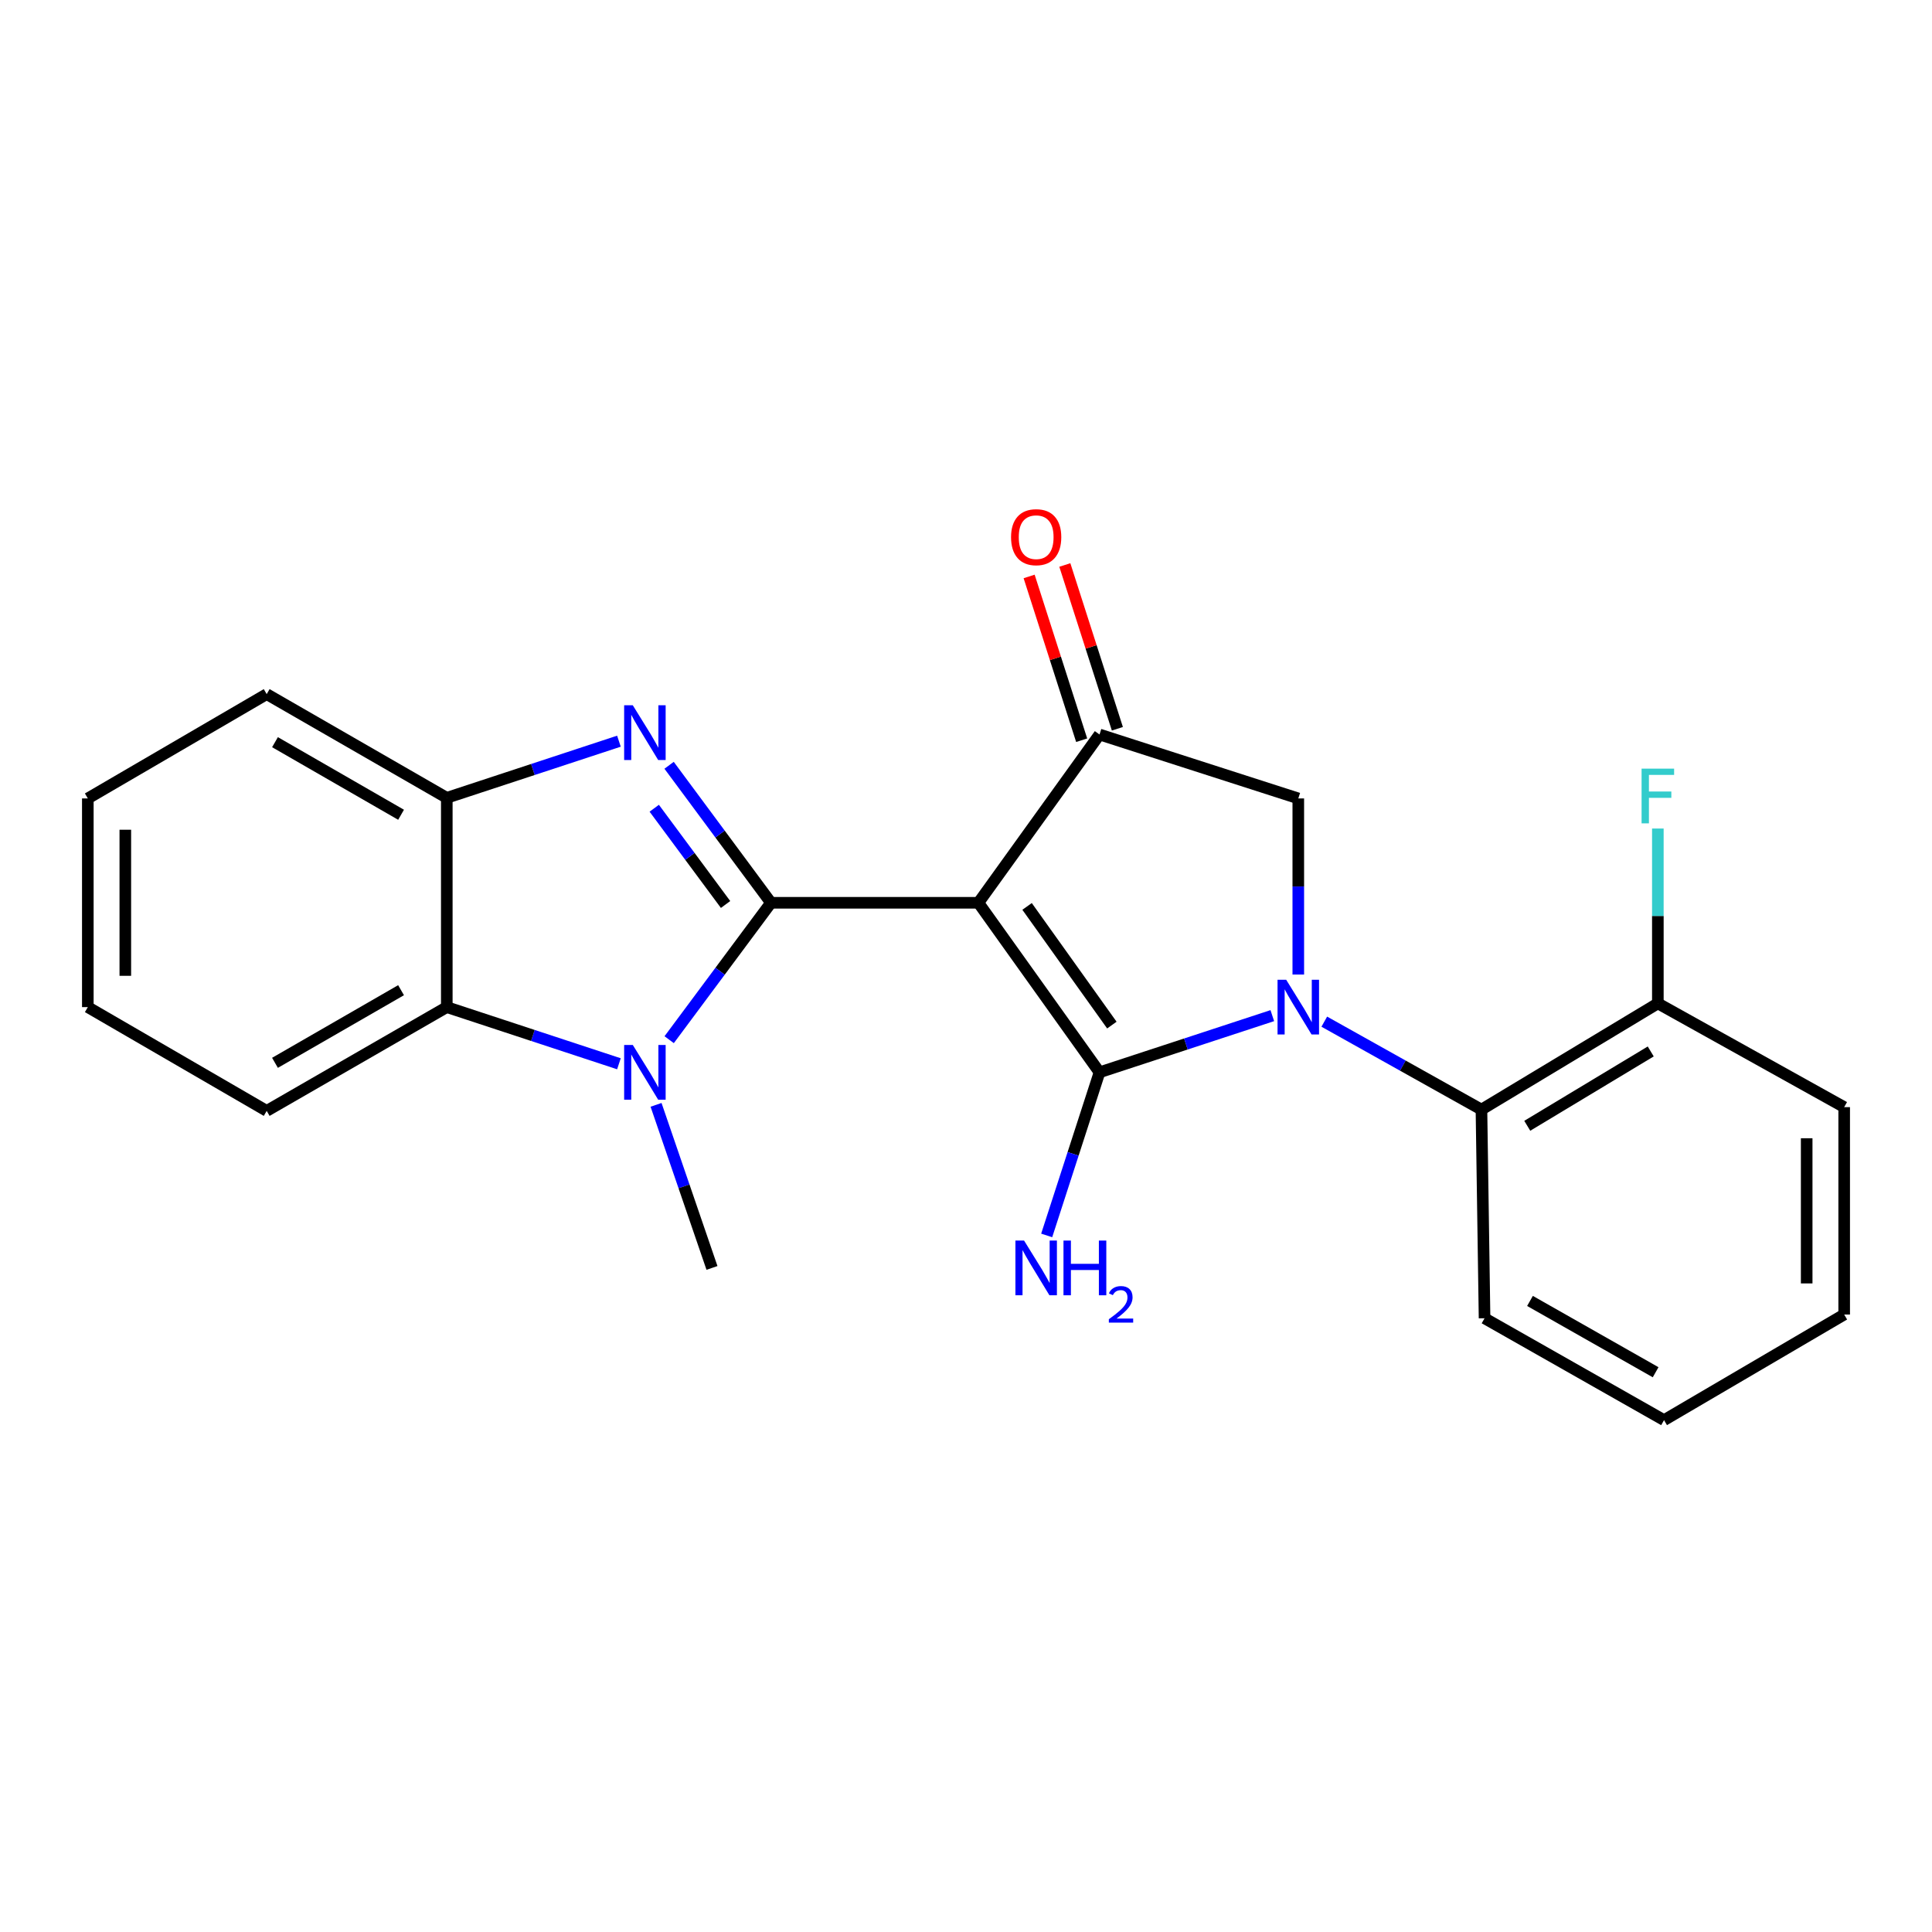 <?xml version='1.0' encoding='iso-8859-1'?>
<svg version='1.1' baseProfile='full'
              xmlns='http://www.w3.org/2000/svg'
                      xmlns:rdkit='http://www.rdkit.org/xml'
                      xmlns:xlink='http://www.w3.org/1999/xlink'
                  xml:space='preserve'
width='1000px' height='1000px' viewBox='0 0 1000 1000'>
<!-- END OF HEADER -->
<rect style='opacity:1.0;fill:#FFFFFF;stroke:none' width='1000' height='1000' x='0' y='0'> </rect>
<path class='bond-0' d='M 506.416,467.28 L 399.058,467.28' style='fill:none;fill-rule:evenodd;stroke:#000000;stroke-width:6px;stroke-linecap:butt;stroke-linejoin:miter;stroke-opacity:1' />
<path class='bond-1' d='M 506.416,467.28 L 569.11,555.034' style='fill:none;fill-rule:evenodd;stroke:#000000;stroke-width:6px;stroke-linecap:butt;stroke-linejoin:miter;stroke-opacity:1' />
<path class='bond-1' d='M 531.613,469.16 L 575.499,530.587' style='fill:none;fill-rule:evenodd;stroke:#000000;stroke-width:6px;stroke-linecap:butt;stroke-linejoin:miter;stroke-opacity:1' />
<path class='bond-5' d='M 506.416,467.28 L 569.11,380.173' style='fill:none;fill-rule:evenodd;stroke:#000000;stroke-width:6px;stroke-linecap:butt;stroke-linejoin:miter;stroke-opacity:1' />
<path class='bond-3' d='M 399.058,467.28 L 372.69,431.697' style='fill:none;fill-rule:evenodd;stroke:#000000;stroke-width:6px;stroke-linecap:butt;stroke-linejoin:miter;stroke-opacity:1' />
<path class='bond-3' d='M 372.69,431.697 L 346.322,396.113' style='fill:none;fill-rule:evenodd;stroke:#0000FF;stroke-width:6px;stroke-linecap:butt;stroke-linejoin:miter;stroke-opacity:1' />
<path class='bond-3' d='M 375.553,468.161 L 357.095,443.253' style='fill:none;fill-rule:evenodd;stroke:#000000;stroke-width:6px;stroke-linecap:butt;stroke-linejoin:miter;stroke-opacity:1' />
<path class='bond-3' d='M 357.095,443.253 L 338.637,418.344' style='fill:none;fill-rule:evenodd;stroke:#0000FF;stroke-width:6px;stroke-linecap:butt;stroke-linejoin:miter;stroke-opacity:1' />
<path class='bond-4' d='M 399.058,467.28 L 372.71,502.71' style='fill:none;fill-rule:evenodd;stroke:#000000;stroke-width:6px;stroke-linecap:butt;stroke-linejoin:miter;stroke-opacity:1' />
<path class='bond-4' d='M 372.71,502.71 L 346.362,538.14' style='fill:none;fill-rule:evenodd;stroke:#0000FF;stroke-width:6px;stroke-linecap:butt;stroke-linejoin:miter;stroke-opacity:1' />
<path class='bond-2' d='M 569.11,555.034 L 613.828,540.364' style='fill:none;fill-rule:evenodd;stroke:#000000;stroke-width:6px;stroke-linecap:butt;stroke-linejoin:miter;stroke-opacity:1' />
<path class='bond-2' d='M 613.828,540.364 L 658.546,525.693' style='fill:none;fill-rule:evenodd;stroke:#0000FF;stroke-width:6px;stroke-linecap:butt;stroke-linejoin:miter;stroke-opacity:1' />
<path class='bond-10' d='M 569.11,555.034 L 555.438,597.245' style='fill:none;fill-rule:evenodd;stroke:#000000;stroke-width:6px;stroke-linecap:butt;stroke-linejoin:miter;stroke-opacity:1' />
<path class='bond-10' d='M 555.438,597.245 L 541.766,639.457' style='fill:none;fill-rule:evenodd;stroke:#0000FF;stroke-width:6px;stroke-linecap:butt;stroke-linejoin:miter;stroke-opacity:1' />
<path class='bond-9' d='M 685.448,528.81 L 726.124,551.568' style='fill:none;fill-rule:evenodd;stroke:#0000FF;stroke-width:6px;stroke-linecap:butt;stroke-linejoin:miter;stroke-opacity:1' />
<path class='bond-9' d='M 726.124,551.568 L 766.799,574.325' style='fill:none;fill-rule:evenodd;stroke:#000000;stroke-width:6px;stroke-linecap:butt;stroke-linejoin:miter;stroke-opacity:1' />
<path class='bond-23' d='M 671.993,504.422 L 671.993,458.844' style='fill:none;fill-rule:evenodd;stroke:#0000FF;stroke-width:6px;stroke-linecap:butt;stroke-linejoin:miter;stroke-opacity:1' />
<path class='bond-23' d='M 671.993,458.844 L 671.993,413.267' style='fill:none;fill-rule:evenodd;stroke:#000000;stroke-width:6px;stroke-linecap:butt;stroke-linejoin:miter;stroke-opacity:1' />
<path class='bond-8' d='M 320.359,383.635 L 275.81,398.294' style='fill:none;fill-rule:evenodd;stroke:#0000FF;stroke-width:6px;stroke-linecap:butt;stroke-linejoin:miter;stroke-opacity:1' />
<path class='bond-8' d='M 275.81,398.294 L 231.26,412.954' style='fill:none;fill-rule:evenodd;stroke:#000000;stroke-width:6px;stroke-linecap:butt;stroke-linejoin:miter;stroke-opacity:1' />
<path class='bond-7' d='M 320.359,550.61 L 275.81,535.946' style='fill:none;fill-rule:evenodd;stroke:#0000FF;stroke-width:6px;stroke-linecap:butt;stroke-linejoin:miter;stroke-opacity:1' />
<path class='bond-7' d='M 275.81,535.946 L 231.26,521.282' style='fill:none;fill-rule:evenodd;stroke:#000000;stroke-width:6px;stroke-linecap:butt;stroke-linejoin:miter;stroke-opacity:1' />
<path class='bond-13' d='M 339.572,571.869 L 354.046,614.073' style='fill:none;fill-rule:evenodd;stroke:#0000FF;stroke-width:6px;stroke-linecap:butt;stroke-linejoin:miter;stroke-opacity:1' />
<path class='bond-13' d='M 354.046,614.073 L 368.52,656.277' style='fill:none;fill-rule:evenodd;stroke:#000000;stroke-width:6px;stroke-linecap:butt;stroke-linejoin:miter;stroke-opacity:1' />
<path class='bond-6' d='M 569.11,380.173 L 671.993,413.267' style='fill:none;fill-rule:evenodd;stroke:#000000;stroke-width:6px;stroke-linecap:butt;stroke-linejoin:miter;stroke-opacity:1' />
<path class='bond-11' d='M 578.351,377.208 L 564.753,334.823' style='fill:none;fill-rule:evenodd;stroke:#000000;stroke-width:6px;stroke-linecap:butt;stroke-linejoin:miter;stroke-opacity:1' />
<path class='bond-11' d='M 564.753,334.823 L 551.155,292.438' style='fill:none;fill-rule:evenodd;stroke:#FF0000;stroke-width:6px;stroke-linecap:butt;stroke-linejoin:miter;stroke-opacity:1' />
<path class='bond-11' d='M 559.869,383.137 L 546.271,340.752' style='fill:none;fill-rule:evenodd;stroke:#000000;stroke-width:6px;stroke-linecap:butt;stroke-linejoin:miter;stroke-opacity:1' />
<path class='bond-11' d='M 546.271,340.752 L 532.673,298.367' style='fill:none;fill-rule:evenodd;stroke:#FF0000;stroke-width:6px;stroke-linecap:butt;stroke-linejoin:miter;stroke-opacity:1' />
<path class='bond-15' d='M 231.26,521.282 L 138.039,574.993' style='fill:none;fill-rule:evenodd;stroke:#000000;stroke-width:6px;stroke-linecap:butt;stroke-linejoin:miter;stroke-opacity:1' />
<path class='bond-15' d='M 207.587,512.521 L 142.332,550.119' style='fill:none;fill-rule:evenodd;stroke:#000000;stroke-width:6px;stroke-linecap:butt;stroke-linejoin:miter;stroke-opacity:1' />
<path class='bond-24' d='M 231.26,521.282 L 231.26,412.954' style='fill:none;fill-rule:evenodd;stroke:#000000;stroke-width:6px;stroke-linecap:butt;stroke-linejoin:miter;stroke-opacity:1' />
<path class='bond-17' d='M 231.26,412.954 L 138.039,359.275' style='fill:none;fill-rule:evenodd;stroke:#000000;stroke-width:6px;stroke-linecap:butt;stroke-linejoin:miter;stroke-opacity:1' />
<path class='bond-17' d='M 207.592,421.722 L 142.337,384.147' style='fill:none;fill-rule:evenodd;stroke:#000000;stroke-width:6px;stroke-linecap:butt;stroke-linejoin:miter;stroke-opacity:1' />
<path class='bond-12' d='M 766.799,574.325 L 858.1,519.352' style='fill:none;fill-rule:evenodd;stroke:#000000;stroke-width:6px;stroke-linecap:butt;stroke-linejoin:miter;stroke-opacity:1' />
<path class='bond-12' d='M 790.506,582.707 L 854.417,544.226' style='fill:none;fill-rule:evenodd;stroke:#000000;stroke-width:6px;stroke-linecap:butt;stroke-linejoin:miter;stroke-opacity:1' />
<path class='bond-16' d='M 766.799,574.325 L 768.405,682.33' style='fill:none;fill-rule:evenodd;stroke:#000000;stroke-width:6px;stroke-linecap:butt;stroke-linejoin:miter;stroke-opacity:1' />
<path class='bond-14' d='M 858.1,519.352 L 858.1,474.1' style='fill:none;fill-rule:evenodd;stroke:#000000;stroke-width:6px;stroke-linecap:butt;stroke-linejoin:miter;stroke-opacity:1' />
<path class='bond-14' d='M 858.1,474.1 L 858.1,428.849' style='fill:none;fill-rule:evenodd;stroke:#33CCCC;stroke-width:6px;stroke-linecap:butt;stroke-linejoin:miter;stroke-opacity:1' />
<path class='bond-18' d='M 858.1,519.352 L 954.545,573.052' style='fill:none;fill-rule:evenodd;stroke:#000000;stroke-width:6px;stroke-linecap:butt;stroke-linejoin:miter;stroke-opacity:1' />
<path class='bond-19' d='M 138.039,574.993 L 45.455,521.282' style='fill:none;fill-rule:evenodd;stroke:#000000;stroke-width:6px;stroke-linecap:butt;stroke-linejoin:miter;stroke-opacity:1' />
<path class='bond-20' d='M 768.405,682.33 L 861.303,735.06' style='fill:none;fill-rule:evenodd;stroke:#000000;stroke-width:6px;stroke-linecap:butt;stroke-linejoin:miter;stroke-opacity:1' />
<path class='bond-20' d='M 791.921,673.359 L 856.95,710.27' style='fill:none;fill-rule:evenodd;stroke:#000000;stroke-width:6px;stroke-linecap:butt;stroke-linejoin:miter;stroke-opacity:1' />
<path class='bond-21' d='M 138.039,359.275 L 45.455,413.267' style='fill:none;fill-rule:evenodd;stroke:#000000;stroke-width:6px;stroke-linecap:butt;stroke-linejoin:miter;stroke-opacity:1' />
<path class='bond-26' d='M 954.545,573.052 L 954.545,680.399' style='fill:none;fill-rule:evenodd;stroke:#000000;stroke-width:6px;stroke-linecap:butt;stroke-linejoin:miter;stroke-opacity:1' />
<path class='bond-26' d='M 935.136,589.154 L 935.136,664.297' style='fill:none;fill-rule:evenodd;stroke:#000000;stroke-width:6px;stroke-linecap:butt;stroke-linejoin:miter;stroke-opacity:1' />
<path class='bond-25' d='M 45.455,521.282 L 45.455,413.267' style='fill:none;fill-rule:evenodd;stroke:#000000;stroke-width:6px;stroke-linecap:butt;stroke-linejoin:miter;stroke-opacity:1' />
<path class='bond-25' d='M 64.864,505.08 L 64.864,429.469' style='fill:none;fill-rule:evenodd;stroke:#000000;stroke-width:6px;stroke-linecap:butt;stroke-linejoin:miter;stroke-opacity:1' />
<path class='bond-22' d='M 861.303,735.06 L 954.545,680.399' style='fill:none;fill-rule:evenodd;stroke:#000000;stroke-width:6px;stroke-linecap:butt;stroke-linejoin:miter;stroke-opacity:1' />
<path  class='atom-3' d='M 665.733 507.122
L 675.013 522.122
Q 675.933 523.602, 677.413 526.282
Q 678.893 528.962, 678.973 529.122
L 678.973 507.122
L 682.733 507.122
L 682.733 535.442
L 678.853 535.442
L 668.893 519.042
Q 667.733 517.122, 666.493 514.922
Q 665.293 512.722, 664.933 512.042
L 664.933 535.442
L 661.253 535.442
L 661.253 507.122
L 665.733 507.122
' fill='#0000FF'/>
<path  class='atom-4' d='M 327.538 365.053
L 336.818 380.053
Q 337.738 381.533, 339.218 384.213
Q 340.698 386.893, 340.778 387.053
L 340.778 365.053
L 344.538 365.053
L 344.538 393.373
L 340.658 393.373
L 330.698 376.973
Q 329.538 375.053, 328.298 372.853
Q 327.098 370.653, 326.738 369.973
L 326.738 393.373
L 323.058 393.373
L 323.058 365.053
L 327.538 365.053
' fill='#0000FF'/>
<path  class='atom-5' d='M 327.538 540.874
L 336.818 555.874
Q 337.738 557.354, 339.218 560.034
Q 340.698 562.714, 340.778 562.874
L 340.778 540.874
L 344.538 540.874
L 344.538 569.194
L 340.658 569.194
L 330.698 552.794
Q 329.538 550.874, 328.298 548.674
Q 327.098 546.474, 326.738 545.794
L 326.738 569.194
L 323.058 569.194
L 323.058 540.874
L 327.538 540.874
' fill='#0000FF'/>
<path  class='atom-11' d='M 530.058 642.117
L 539.338 657.117
Q 540.258 658.597, 541.738 661.277
Q 543.218 663.957, 543.298 664.117
L 543.298 642.117
L 547.058 642.117
L 547.058 670.437
L 543.178 670.437
L 533.218 654.037
Q 532.058 652.117, 530.818 649.917
Q 529.618 647.717, 529.258 647.037
L 529.258 670.437
L 525.578 670.437
L 525.578 642.117
L 530.058 642.117
' fill='#0000FF'/>
<path  class='atom-11' d='M 550.458 642.117
L 554.298 642.117
L 554.298 654.157
L 568.778 654.157
L 568.778 642.117
L 572.618 642.117
L 572.618 670.437
L 568.778 670.437
L 568.778 657.357
L 554.298 657.357
L 554.298 670.437
L 550.458 670.437
L 550.458 642.117
' fill='#0000FF'/>
<path  class='atom-11' d='M 573.991 669.444
Q 574.677 667.675, 576.314 666.698
Q 577.951 665.695, 580.221 665.695
Q 583.046 665.695, 584.63 667.226
Q 586.214 668.757, 586.214 671.477
Q 586.214 674.249, 584.155 676.836
Q 582.122 679.423, 577.898 682.485
L 586.531 682.485
L 586.531 684.597
L 573.938 684.597
L 573.938 682.829
Q 577.423 680.347, 579.482 678.499
Q 581.568 676.651, 582.571 674.988
Q 583.574 673.325, 583.574 671.609
Q 583.574 669.813, 582.676 668.81
Q 581.779 667.807, 580.221 667.807
Q 578.716 667.807, 577.713 668.414
Q 576.71 669.021, 575.997 670.368
L 573.991 669.444
' fill='#0000FF'/>
<path  class='atom-12' d='M 523.318 278.039
Q 523.318 271.239, 526.678 267.439
Q 530.038 263.639, 536.318 263.639
Q 542.598 263.639, 545.958 267.439
Q 549.318 271.239, 549.318 278.039
Q 549.318 284.919, 545.918 288.839
Q 542.518 292.719, 536.318 292.719
Q 530.078 292.719, 526.678 288.839
Q 523.318 284.959, 523.318 278.039
M 536.318 289.519
Q 540.638 289.519, 542.958 286.639
Q 545.318 283.719, 545.318 278.039
Q 545.318 272.479, 542.958 269.679
Q 540.638 266.839, 536.318 266.839
Q 531.998 266.839, 529.638 269.639
Q 527.318 272.439, 527.318 278.039
Q 527.318 283.759, 529.638 286.639
Q 531.998 289.519, 536.318 289.519
' fill='#FF0000'/>
<path  class='atom-15' d='M 849.68 397.845
L 866.52 397.845
L 866.52 401.085
L 853.48 401.085
L 853.48 409.685
L 865.08 409.685
L 865.08 412.965
L 853.48 412.965
L 853.48 426.165
L 849.68 426.165
L 849.68 397.845
' fill='#33CCCC'/>
</svg>
